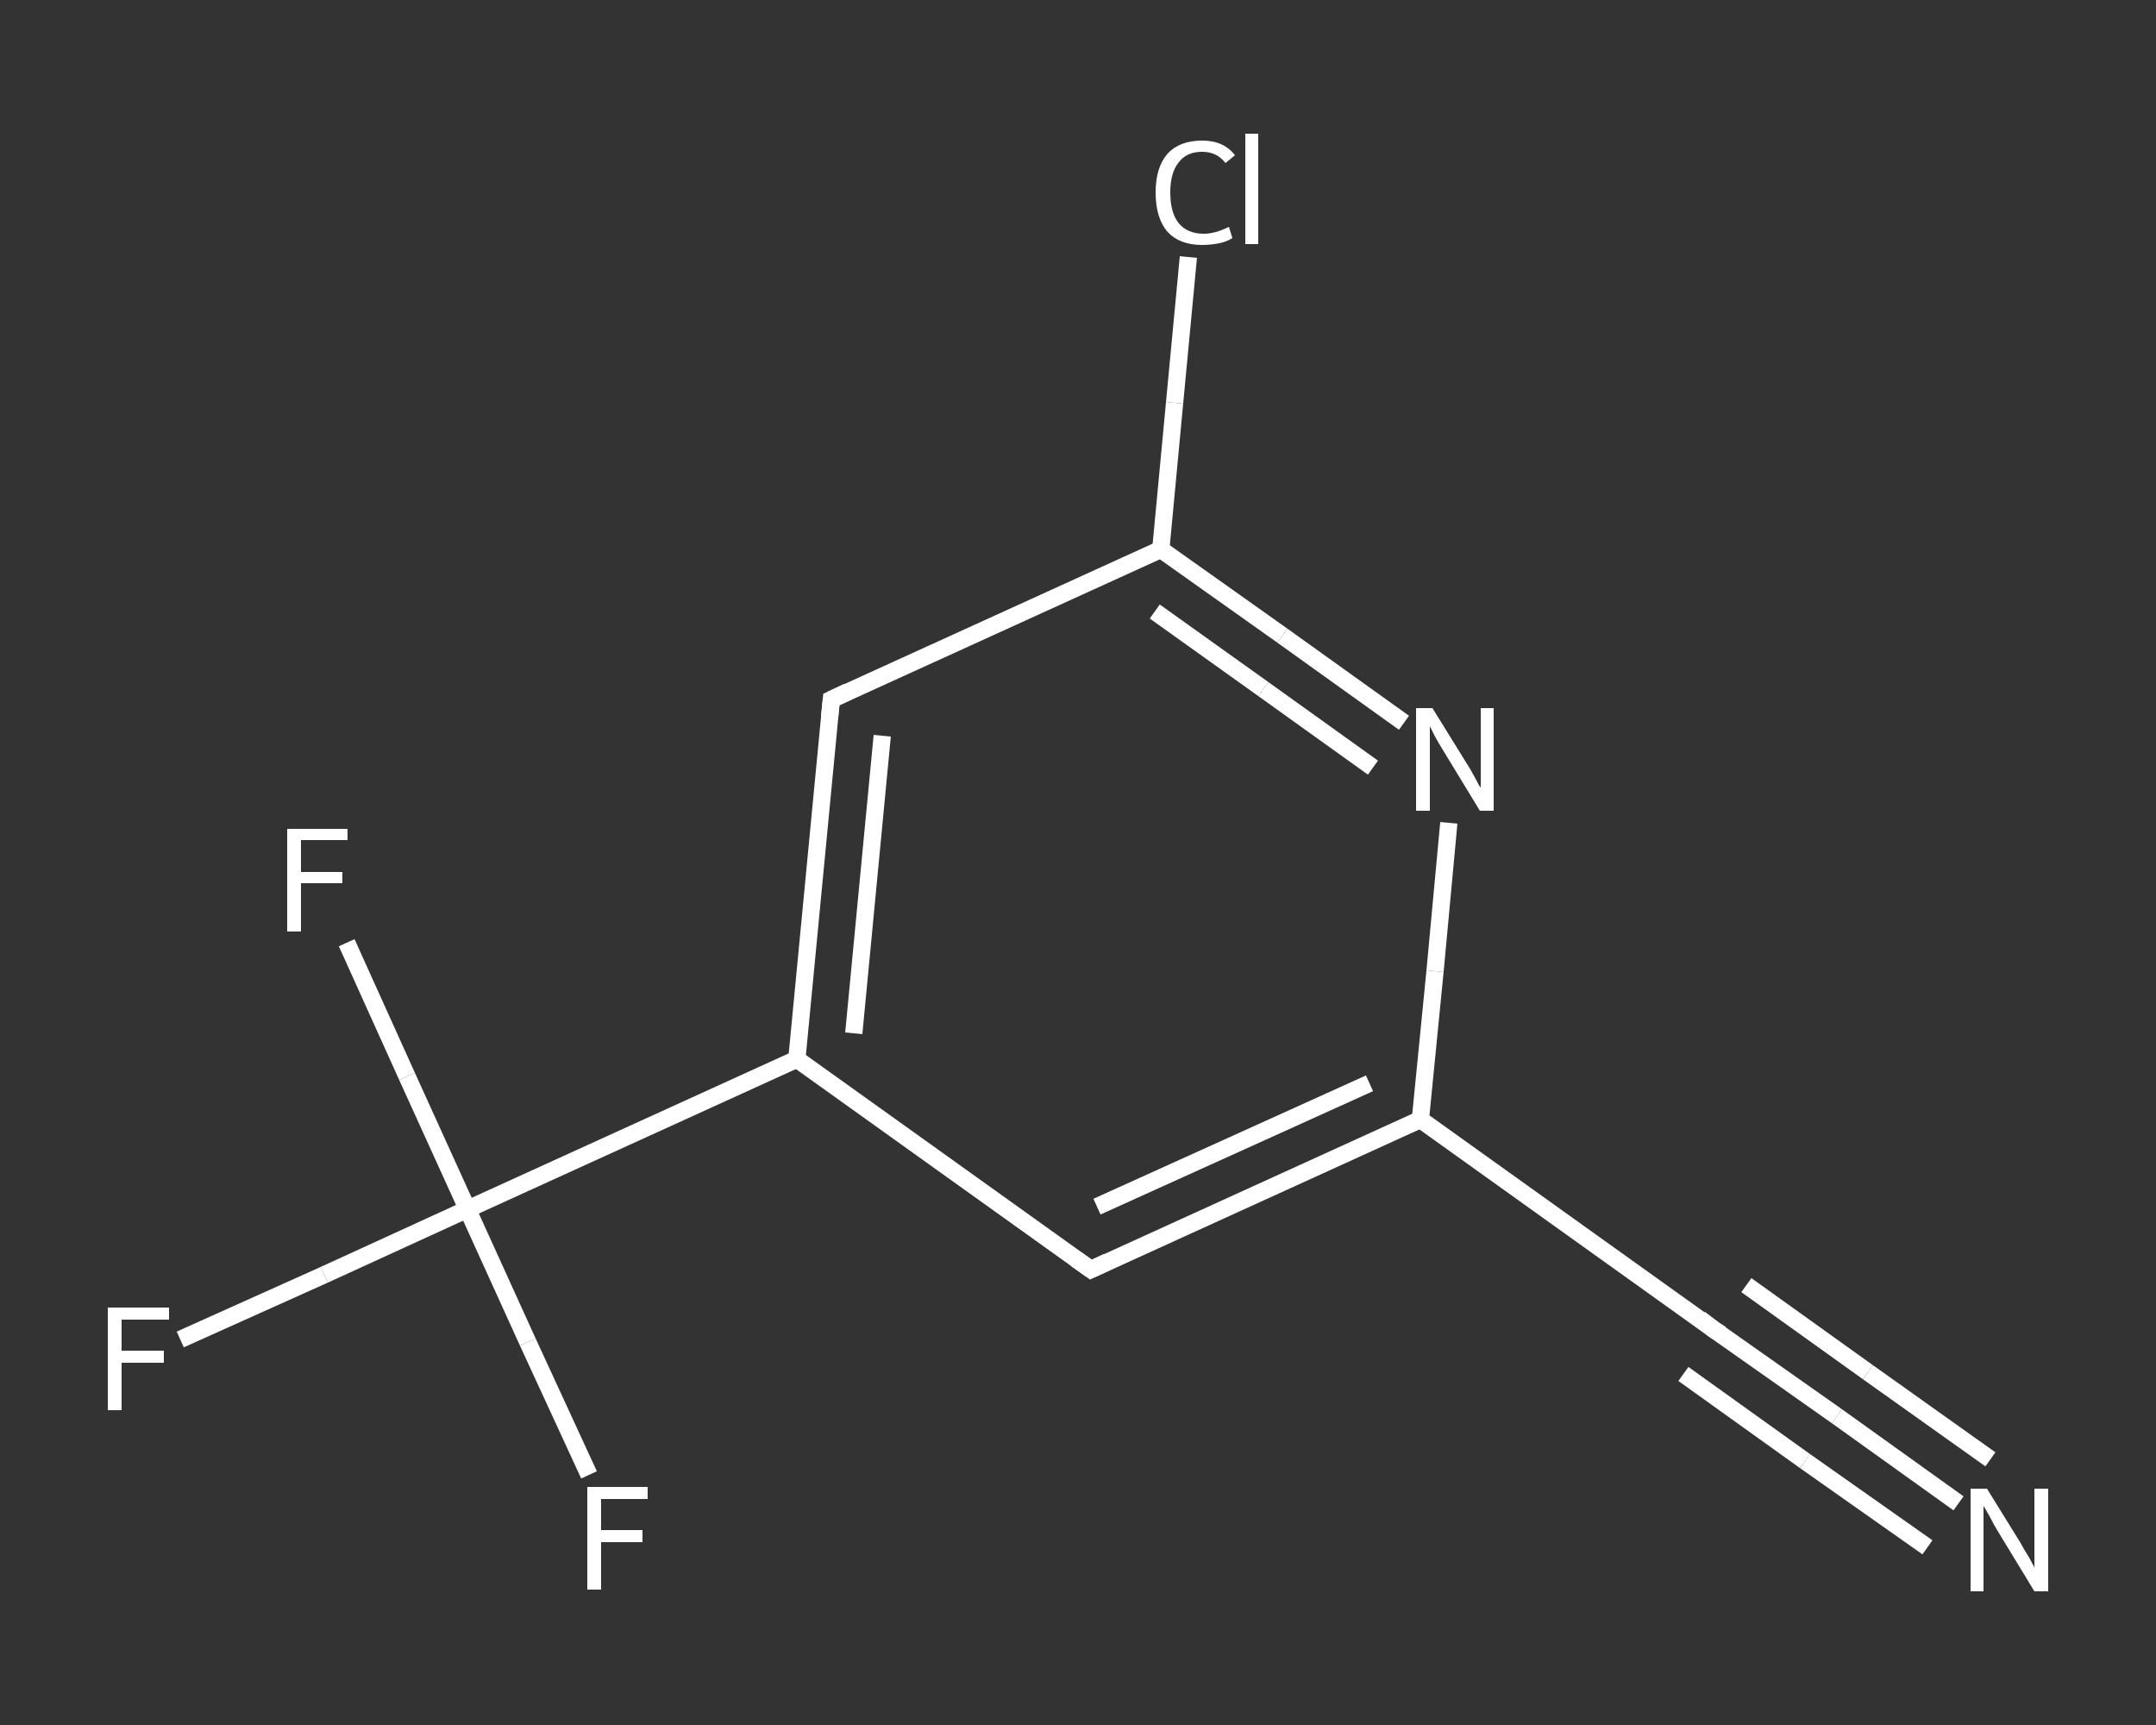 <?xml version='1.0' encoding='iso-8859-1'?>
<svg version='1.1' baseProfile='full'
              xmlns='http://www.w3.org/2000/svg'
                      xmlns:rdkit='http://www.rdkit.org/xml'
                      xmlns:xlink='http://www.w3.org/1999/xlink'
                  xml:space='preserve'
width='250px' height='200px' viewBox='0 0 250 200'>
<rect x="0" y="0" width="250" height="200" fill="#333333" stroke="none"/>
<!-- END OF HEADER -->
<rect style='opacity:1.0;fill:transparent;stroke:none' width='250.0' height='200.0' x='0.0' y='0.0'> </rect>
<path class='bond-0 atom-0 atom-1' d='M 227.1,174.3 L 213.0,164.2' style='fill:none;fill-rule:evenodd;stroke:#FFFFFF;stroke-width:2.0px;stroke-linecap:butt;stroke-linejoin:miter;stroke-opacity:1' />
<path class='bond-0 atom-0 atom-1' d='M 213.0,164.2 L 198.8,154.2' style='fill:none;fill-rule:evenodd;stroke:#FFFFFF;stroke-width:2.0px;stroke-linecap:butt;stroke-linejoin:miter;stroke-opacity:1' />
<path class='bond-0 atom-0 atom-1' d='M 223.5,179.4 L 209.3,169.4' style='fill:none;fill-rule:evenodd;stroke:#FFFFFF;stroke-width:2.0px;stroke-linecap:butt;stroke-linejoin:miter;stroke-opacity:1' />
<path class='bond-0 atom-0 atom-1' d='M 209.3,169.4 L 195.2,159.3' style='fill:none;fill-rule:evenodd;stroke:#FFFFFF;stroke-width:2.0px;stroke-linecap:butt;stroke-linejoin:miter;stroke-opacity:1' />
<path class='bond-0 atom-0 atom-1' d='M 230.8,169.2 L 216.6,159.1' style='fill:none;fill-rule:evenodd;stroke:#FFFFFF;stroke-width:2.0px;stroke-linecap:butt;stroke-linejoin:miter;stroke-opacity:1' />
<path class='bond-0 atom-0 atom-1' d='M 216.6,159.1 L 202.5,149.0' style='fill:none;fill-rule:evenodd;stroke:#FFFFFF;stroke-width:2.0px;stroke-linecap:butt;stroke-linejoin:miter;stroke-opacity:1' />
<path class='bond-1 atom-1 atom-2' d='M 198.8,154.2 L 164.7,129.8' style='fill:none;fill-rule:evenodd;stroke:#FFFFFF;stroke-width:2.0px;stroke-linecap:butt;stroke-linejoin:miter;stroke-opacity:1' />
<path class='bond-2 atom-2 atom-3' d='M 164.7,129.8 L 126.5,147.2' style='fill:none;fill-rule:evenodd;stroke:#FFFFFF;stroke-width:2.0px;stroke-linecap:butt;stroke-linejoin:miter;stroke-opacity:1' />
<path class='bond-2 atom-2 atom-3' d='M 158.8,125.6 L 127.2,139.9' style='fill:none;fill-rule:evenodd;stroke:#FFFFFF;stroke-width:2.0px;stroke-linecap:butt;stroke-linejoin:miter;stroke-opacity:1' />
<path class='bond-3 atom-3 atom-4' d='M 126.5,147.2 L 92.4,122.8' style='fill:none;fill-rule:evenodd;stroke:#FFFFFF;stroke-width:2.0px;stroke-linecap:butt;stroke-linejoin:miter;stroke-opacity:1' />
<path class='bond-4 atom-4 atom-5' d='M 92.4,122.8 L 54.2,140.2' style='fill:none;fill-rule:evenodd;stroke:#FFFFFF;stroke-width:2.0px;stroke-linecap:butt;stroke-linejoin:miter;stroke-opacity:1' />
<path class='bond-5 atom-5 atom-6' d='M 54.2,140.2 L 37.6,147.8' style='fill:none;fill-rule:evenodd;stroke:#FFFFFF;stroke-width:2.0px;stroke-linecap:butt;stroke-linejoin:miter;stroke-opacity:1' />
<path class='bond-5 atom-5 atom-6' d='M 37.6,147.8 L 20.9,155.3' style='fill:none;fill-rule:evenodd;stroke:#FFFFFF;stroke-width:2.0px;stroke-linecap:butt;stroke-linejoin:miter;stroke-opacity:1' />
<path class='bond-6 atom-5 atom-7' d='M 54.2,140.2 L 47.2,124.8' style='fill:none;fill-rule:evenodd;stroke:#FFFFFF;stroke-width:2.0px;stroke-linecap:butt;stroke-linejoin:miter;stroke-opacity:1' />
<path class='bond-6 atom-5 atom-7' d='M 47.2,124.8 L 40.2,109.3' style='fill:none;fill-rule:evenodd;stroke:#FFFFFF;stroke-width:2.0px;stroke-linecap:butt;stroke-linejoin:miter;stroke-opacity:1' />
<path class='bond-7 atom-5 atom-8' d='M 54.2,140.2 L 61.2,155.6' style='fill:none;fill-rule:evenodd;stroke:#FFFFFF;stroke-width:2.0px;stroke-linecap:butt;stroke-linejoin:miter;stroke-opacity:1' />
<path class='bond-7 atom-5 atom-8' d='M 61.2,155.6 L 68.3,171.0' style='fill:none;fill-rule:evenodd;stroke:#FFFFFF;stroke-width:2.0px;stroke-linecap:butt;stroke-linejoin:miter;stroke-opacity:1' />
<path class='bond-8 atom-4 atom-9' d='M 92.4,122.8 L 96.4,81.1' style='fill:none;fill-rule:evenodd;stroke:#FFFFFF;stroke-width:2.0px;stroke-linecap:butt;stroke-linejoin:miter;stroke-opacity:1' />
<path class='bond-8 atom-4 atom-9' d='M 99.0,119.8 L 102.3,85.3' style='fill:none;fill-rule:evenodd;stroke:#FFFFFF;stroke-width:2.0px;stroke-linecap:butt;stroke-linejoin:miter;stroke-opacity:1' />
<path class='bond-9 atom-9 atom-10' d='M 96.4,81.1 L 134.6,63.7' style='fill:none;fill-rule:evenodd;stroke:#FFFFFF;stroke-width:2.0px;stroke-linecap:butt;stroke-linejoin:miter;stroke-opacity:1' />
<path class='bond-10 atom-10 atom-11' d='M 134.6,63.7 L 136.2,46.7' style='fill:none;fill-rule:evenodd;stroke:#FFFFFF;stroke-width:2.0px;stroke-linecap:butt;stroke-linejoin:miter;stroke-opacity:1' />
<path class='bond-10 atom-10 atom-11' d='M 136.2,46.7 L 137.8,29.8' style='fill:none;fill-rule:evenodd;stroke:#FFFFFF;stroke-width:2.0px;stroke-linecap:butt;stroke-linejoin:miter;stroke-opacity:1' />
<path class='bond-11 atom-10 atom-12' d='M 134.6,63.7 L 148.7,73.7' style='fill:none;fill-rule:evenodd;stroke:#FFFFFF;stroke-width:2.0px;stroke-linecap:butt;stroke-linejoin:miter;stroke-opacity:1' />
<path class='bond-11 atom-10 atom-12' d='M 148.7,73.7 L 162.8,83.8' style='fill:none;fill-rule:evenodd;stroke:#FFFFFF;stroke-width:2.0px;stroke-linecap:butt;stroke-linejoin:miter;stroke-opacity:1' />
<path class='bond-11 atom-10 atom-12' d='M 133.9,70.9 L 146.5,79.9' style='fill:none;fill-rule:evenodd;stroke:#FFFFFF;stroke-width:2.0px;stroke-linecap:butt;stroke-linejoin:miter;stroke-opacity:1' />
<path class='bond-11 atom-10 atom-12' d='M 146.5,79.9 L 159.2,89.0' style='fill:none;fill-rule:evenodd;stroke:#FFFFFF;stroke-width:2.0px;stroke-linecap:butt;stroke-linejoin:miter;stroke-opacity:1' />
<path class='bond-12 atom-12 atom-2' d='M 168.0,95.4 L 166.4,112.6' style='fill:none;fill-rule:evenodd;stroke:#FFFFFF;stroke-width:2.0px;stroke-linecap:butt;stroke-linejoin:miter;stroke-opacity:1' />
<path class='bond-12 atom-12 atom-2' d='M 166.4,112.6 L 164.7,129.8' style='fill:none;fill-rule:evenodd;stroke:#FFFFFF;stroke-width:2.0px;stroke-linecap:butt;stroke-linejoin:miter;stroke-opacity:1' />
<path d='M 199.6,154.7 L 198.8,154.2 L 197.1,152.9' style='fill:none;stroke:#FFFFFF;stroke-width:2.0px;stroke-linecap:butt;stroke-linejoin:miter;stroke-opacity:1;' />
<path d='M 128.4,146.3 L 126.5,147.2 L 124.8,146.0' style='fill:none;stroke:#FFFFFF;stroke-width:2.0px;stroke-linecap:butt;stroke-linejoin:miter;stroke-opacity:1;' />
<path d='M 96.2,83.1 L 96.4,81.1 L 98.3,80.2' style='fill:none;stroke:#FFFFFF;stroke-width:2.0px;stroke-linecap:butt;stroke-linejoin:miter;stroke-opacity:1;' />
<path class='atom-0' d='M 230.4 172.6
L 234.3 178.9
Q 234.6 179.5, 235.3 180.6
Q 235.9 181.7, 235.9 181.8
L 235.9 172.6
L 237.5 172.6
L 237.5 184.5
L 235.9 184.5
L 231.7 177.6
Q 231.2 176.8, 230.7 175.8
Q 230.2 174.9, 230.0 174.6
L 230.0 184.5
L 228.5 184.5
L 228.5 172.6
L 230.4 172.6
' fill='#FFFFFF'/>
<path class='atom-6' d='M 12.5 151.6
L 19.6 151.6
L 19.6 153.0
L 14.1 153.0
L 14.1 156.6
L 19.0 156.6
L 19.0 158.0
L 14.1 158.0
L 14.1 163.5
L 12.5 163.5
L 12.5 151.6
' fill='#FFFFFF'/>
<path class='atom-7' d='M 33.3 96.1
L 40.3 96.1
L 40.3 97.4
L 34.9 97.4
L 34.9 101.1
L 39.7 101.1
L 39.7 102.4
L 34.9 102.4
L 34.9 108.0
L 33.3 108.0
L 33.3 96.1
' fill='#FFFFFF'/>
<path class='atom-8' d='M 68.1 172.4
L 75.1 172.4
L 75.1 173.8
L 69.7 173.8
L 69.7 177.4
L 74.5 177.4
L 74.5 178.8
L 69.7 178.8
L 69.7 184.3
L 68.1 184.3
L 68.1 172.4
' fill='#FFFFFF'/>
<path class='atom-11' d='M 134.0 22.3
Q 134.0 19.4, 135.4 17.8
Q 136.8 16.3, 139.4 16.3
Q 141.9 16.3, 143.2 18.0
L 142.1 18.9
Q 141.1 17.6, 139.4 17.6
Q 137.6 17.6, 136.7 18.8
Q 135.7 20.0, 135.7 22.3
Q 135.7 24.7, 136.7 25.9
Q 137.7 27.1, 139.6 27.1
Q 140.9 27.1, 142.5 26.3
L 142.9 27.6
Q 142.3 28.0, 141.4 28.2
Q 140.4 28.4, 139.4 28.4
Q 136.8 28.4, 135.4 26.9
Q 134.0 25.3, 134.0 22.3
' fill='#FFFFFF'/>
<path class='atom-11' d='M 144.4 15.5
L 145.9 15.5
L 145.9 28.3
L 144.4 28.3
L 144.4 15.5
' fill='#FFFFFF'/>
<path class='atom-12' d='M 166.1 82.1
L 170.0 88.4
Q 170.4 89.0, 171.0 90.1
Q 171.6 91.3, 171.7 91.3
L 171.7 82.1
L 173.2 82.1
L 173.2 94.0
L 171.6 94.0
L 167.4 87.1
Q 166.9 86.3, 166.4 85.4
Q 165.9 84.4, 165.8 84.2
L 165.8 94.0
L 164.2 94.0
L 164.2 82.1
L 166.1 82.1
' fill='#FFFFFF'/>
</svg>

